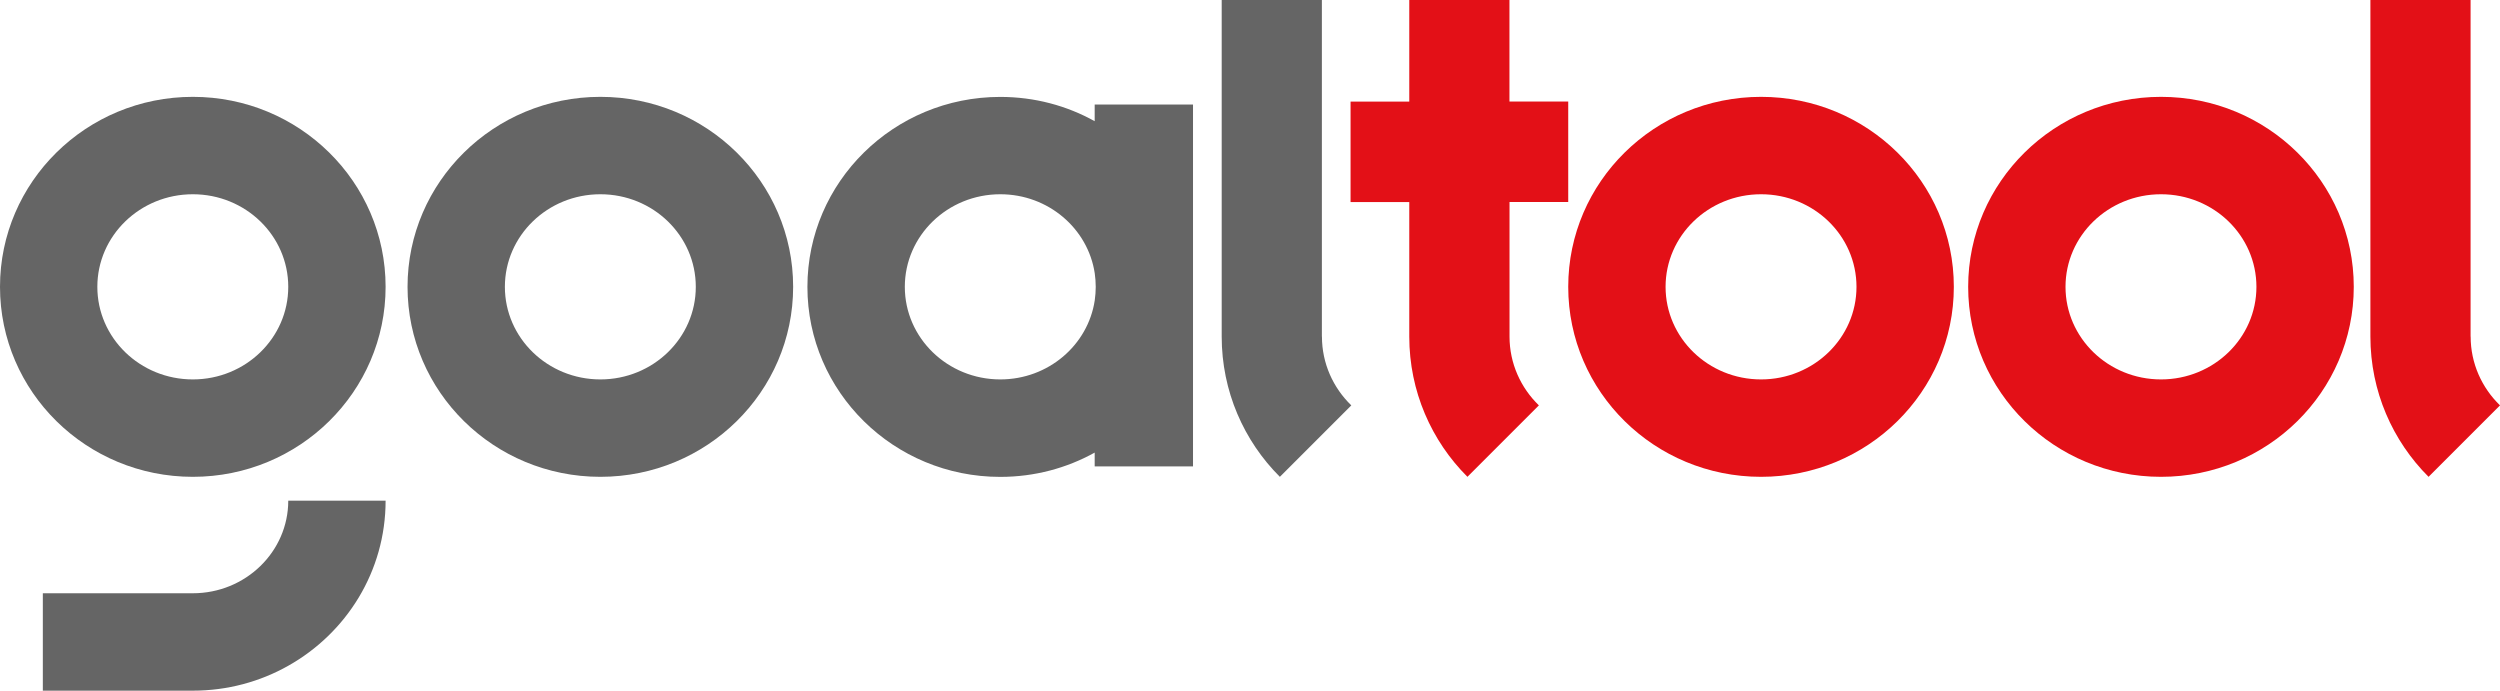 <?xml version="1.0" encoding="UTF-8"?>
<svg id="Layer_1" data-name="Layer 1" xmlns="http://www.w3.org/2000/svg" viewBox="0 0 404.5 111.75">
  <defs>
    <style>
      .cls-1 {
        fill: #e31017;
      }

      .cls-1, .cls-2 {
        stroke-width: 0px;
      }

      .cls-2 {
        fill: #656565;
      }
    </style>
  </defs>
  <path class="cls-2" d="M97.14,15.67c-17.23,0-31.2,13.76-31.2,30.74s13.97,30.74,31.2,30.74,31.19-13.76,31.19-30.74-13.97-30.74-31.19-30.74ZM97.14,61.39c-8.54,0-15.45-6.71-15.45-14.98s6.91-14.98,15.45-14.98,15.44,6.71,15.44,14.98-6.91,14.98-15.44,14.98Z"/>
  <path class="cls-1" d="M284.94,15.67c-17.23,0-31.2,13.76-31.2,30.74s13.97,30.74,31.2,30.74,31.19-13.76,31.19-30.74-13.97-30.74-31.19-30.74ZM284.94,61.39c-8.54,0-15.45-6.71-15.45-14.98s6.91-14.98,15.45-14.98,15.44,6.71,15.44,14.98-6.91,14.98-15.44,14.98Z"/>
  <path class="cls-1" d="M349.65,15.67c-17.23,0-31.2,13.76-31.2,30.74s13.97,30.74,31.2,30.74,31.19-13.76,31.19-30.74-13.97-30.74-31.19-30.74ZM349.65,61.39c-8.54,0-15.45-6.71-15.45-14.98s6.91-14.98,15.45-14.98,15.44,6.71,15.44,14.98-6.91,14.98-15.44,14.98Z"/>
  <path class="cls-2" d="M177.12,16.91v2.7c-4.51-2.51-9.72-3.93-15.28-3.93-17.23,0-31.2,13.76-31.2,30.74s13.97,30.74,31.2,30.74c5.56,0,10.76-1.42,15.28-3.93v2.23h15.91V16.91h-15.91ZM161.85,61.39c-8.54,0-15.45-6.71-15.45-14.98s6.91-14.98,15.45-14.98c7.77,0,14.19,5.56,15.28,12.79.1.72.16,1.45.16,2.19s-.06,1.47-.16,2.19c-1.09,7.23-7.51,12.79-15.28,12.79Z"/>
  <g>
    <path class="cls-2" d="M31.2,15.67C13.97,15.67,0,29.43,0,46.41s13.97,30.74,31.2,30.74,31.19-13.76,31.19-30.74-13.97-30.74-31.19-30.74ZM31.2,61.39c-8.54,0-15.45-6.71-15.45-14.98s6.91-14.98,15.45-14.98,15.44,6.71,15.44,14.98-6.91,14.98-15.44,14.98Z"/>
    <path class="cls-2" d="M46.64,81.01c0,8.26-6.91,14.98-15.44,14.98H6.93v15.76h24.27c5.61,0,10.89-1.46,15.44-4.03,9.41-5.29,15.75-15.27,15.75-26.71h-15.75Z"/>
  </g>
  <path class="cls-2" d="M213.88,54.46V0h-16.21v54.46c0,8.86,3.6,16.89,9.41,22.69l11.56-11.56c-2.93-2.84-4.75-6.78-4.75-11.14Z"/>
  <path class="cls-1" d="M399.74,54.46V0h-16.21v54.46c0,8.86,3.6,16.89,9.41,22.69l11.56-11.56c-2.93-2.84-4.75-6.78-4.75-11.14Z"/>
  <path class="cls-1" d="M253.74,32.68v-16.25h-9.51V0h-16.21v16.44h-9.5v16.25h9.5v21.77c0,8.86,3.6,16.89,9.41,22.69l11.56-11.56c-2.93-2.84-4.75-6.78-4.75-11.14v-21.77h9.51Z"/>
</svg>
